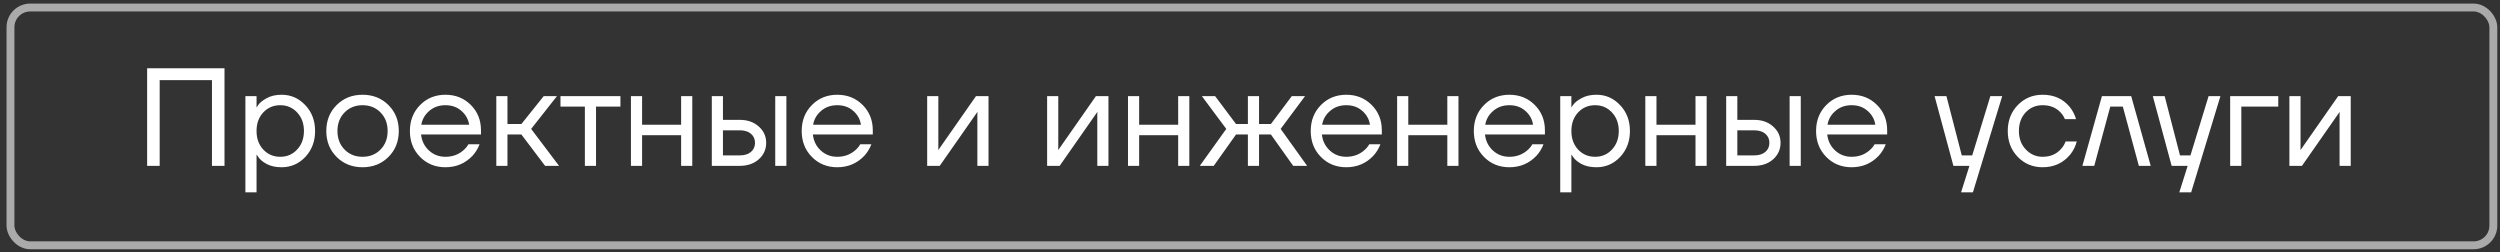 <?xml version="1.0" encoding="UTF-8"?> <svg xmlns="http://www.w3.org/2000/svg" width="317" height="32" viewBox="0 0 317 32" fill="none"><rect x="0" y="0" width="317" height="32" fill="#333333" stroke="none"/><rect x="1.328" y="0.954" width="314.828" height="30.151" rx="2.5" stroke="#AAAAAA"></rect><path d="M18.657 21.03V8.656H28.467V21.03H26.876V10.159H20.247V21.03H18.657ZM31.116 24.388V12.191H32.53V13.605H32.548L32.724 13.34C32.925 13.034 33.284 12.739 33.803 12.457C34.321 12.162 34.958 12.015 35.712 12.015C36.89 12.015 37.892 12.457 38.717 13.34C39.542 14.212 39.954 15.303 39.954 16.611C39.954 17.919 39.542 19.015 38.717 19.898C37.892 20.77 36.89 21.207 35.712 21.207C34.958 21.207 34.315 21.065 33.785 20.782C33.267 20.488 32.913 20.181 32.724 19.863L32.548 19.616H32.53V24.388H31.116ZM33.379 14.26C32.813 14.872 32.53 15.656 32.53 16.611C32.53 17.565 32.813 18.349 33.379 18.962C33.956 19.574 34.675 19.881 35.535 19.881C36.395 19.881 37.108 19.574 37.674 18.962C38.252 18.349 38.54 17.565 38.54 16.611C38.54 15.656 38.252 14.872 37.674 14.26C37.108 13.647 36.395 13.34 35.535 13.34C34.675 13.34 33.956 13.647 33.379 14.26ZM42.683 19.898C41.811 19.026 41.375 17.93 41.375 16.611C41.375 15.291 41.811 14.195 42.683 13.323C43.555 12.451 44.651 12.015 45.971 12.015C47.291 12.015 48.386 12.451 49.258 13.323C50.131 14.195 50.567 15.291 50.567 16.611C50.567 17.93 50.131 19.026 49.258 19.898C48.386 20.77 47.291 21.207 45.971 21.207C44.651 21.207 43.555 20.77 42.683 19.898ZM43.69 14.26C43.089 14.872 42.789 15.656 42.789 16.611C42.789 17.565 43.089 18.349 43.69 18.962C44.291 19.574 45.051 19.881 45.971 19.881C46.89 19.881 47.65 19.574 48.251 18.962C48.852 18.349 49.152 17.565 49.152 16.611C49.152 15.656 48.852 14.872 48.251 14.26C47.65 13.647 46.89 13.34 45.971 13.34C45.051 13.34 44.291 13.647 43.69 14.26ZM53.264 19.898C52.404 19.026 51.974 17.93 51.974 16.611C51.974 15.291 52.404 14.195 53.264 13.323C54.124 12.451 55.197 12.015 56.481 12.015C57.766 12.015 58.838 12.445 59.699 13.305C60.559 14.165 60.989 15.238 60.989 16.522V17.052H53.388C53.482 17.877 53.818 18.555 54.395 19.085C54.973 19.616 55.668 19.881 56.481 19.881C57.353 19.881 58.102 19.616 58.726 19.085C59.009 18.85 59.233 18.584 59.398 18.29H60.812C60.6 18.844 60.3 19.333 59.911 19.757C58.992 20.723 57.848 21.207 56.481 21.207C55.197 21.207 54.124 20.77 53.264 19.898ZM53.423 15.815H59.486C59.38 15.12 59.056 14.537 58.514 14.065C57.972 13.582 57.294 13.34 56.481 13.34C55.668 13.34 54.985 13.582 54.431 14.065C53.877 14.537 53.541 15.12 53.423 15.815ZM62.931 21.03V12.191H64.345V15.727H66.112L68.941 12.191H70.62L67.35 16.345L70.885 21.03H69.118L66.112 17.052H64.345V21.03H62.931ZM71.069 13.517V12.191H78.67V13.517H75.576V21.03H74.162V13.517H71.069ZM80.003 21.03V12.191H81.417V15.815H86.367V12.191H87.781V21.03H86.367V17.141H81.417V21.03H80.003ZM98.3 21.03V12.191H99.714V21.03H98.3ZM90.257 21.03V12.191H91.671V15.197H93.793C94.782 15.197 95.59 15.479 96.214 16.045C96.839 16.599 97.151 17.288 97.151 18.113C97.151 18.938 96.839 19.633 96.214 20.199C95.59 20.753 94.782 21.03 93.793 21.03H90.257ZM91.671 19.704H93.793C94.405 19.704 94.883 19.557 95.224 19.262C95.566 18.968 95.737 18.584 95.737 18.113C95.737 17.642 95.566 17.259 95.224 16.964C94.883 16.669 94.405 16.522 93.793 16.522H91.671V19.704ZM102.946 19.898C102.085 19.026 101.655 17.93 101.655 16.611C101.655 15.291 102.085 14.195 102.946 13.323C103.806 12.451 104.878 12.015 106.163 12.015C107.447 12.015 108.52 12.445 109.38 13.305C110.24 14.165 110.67 15.238 110.67 16.522V17.052H103.069C103.164 17.877 103.499 18.555 104.077 19.085C104.654 19.616 105.35 19.881 106.163 19.881C107.035 19.881 107.783 19.616 108.408 19.085C108.691 18.85 108.914 18.584 109.079 18.29H110.494C110.281 18.844 109.981 19.333 109.592 19.757C108.673 20.723 107.53 21.207 106.163 21.207C104.878 21.207 103.806 20.77 102.946 19.898ZM103.105 15.815H109.168C109.062 15.12 108.738 14.537 108.196 14.065C107.654 13.582 106.976 13.34 106.163 13.34C105.35 13.34 104.666 13.582 104.112 14.065C103.558 14.537 103.223 15.12 103.105 15.815ZM117.566 21.03V12.191H118.981V18.82L118.963 18.997H118.998L123.753 12.191H125.344V21.03H123.93V14.401L123.948 14.224H123.912L119.157 21.03H117.566ZM132.775 21.03V12.191H134.189V18.82L134.171 18.997H134.206L138.961 12.191H140.552V21.03H139.138V14.401L139.156 14.224H139.121L134.366 21.03H132.775ZM143.029 21.03V12.191H144.443V15.815H149.392V12.191H150.806V21.03H149.392V17.141H144.443V21.03H143.029ZM152.133 21.03L155.492 16.345L152.399 12.191H154.078L156.729 15.727H158.232V12.191H159.646V15.727H161.149L163.8 12.191H165.479L162.386 16.345L165.745 21.03H163.977L161.149 17.052H159.646V21.03H158.232V17.052H156.729L153.901 21.03H152.133ZM167.49 19.898C166.63 19.026 166.2 17.93 166.2 16.611C166.2 15.291 166.63 14.195 167.49 13.323C168.35 12.451 169.423 12.015 170.707 12.015C171.992 12.015 173.064 12.445 173.924 13.305C174.785 14.165 175.215 15.238 175.215 16.522V17.052H167.614C167.708 17.877 168.044 18.555 168.621 19.085C169.199 19.616 169.894 19.881 170.707 19.881C171.579 19.881 172.328 19.616 172.952 19.085C173.235 18.85 173.459 18.584 173.624 18.29H175.038C174.826 18.844 174.525 19.333 174.136 19.757C173.217 20.723 172.074 21.207 170.707 21.207C169.423 21.207 168.35 20.77 167.49 19.898ZM167.649 15.815H173.712C173.606 15.12 173.282 14.537 172.74 14.065C172.198 13.582 171.52 13.34 170.707 13.34C169.894 13.34 169.211 13.582 168.657 14.065C168.103 14.537 167.767 15.12 167.649 15.815ZM177.156 21.03V12.191H178.571V15.815H183.52V12.191H184.934V21.03H183.52V17.141H178.571V21.03H177.156ZM188.17 19.898C187.31 19.026 186.88 17.93 186.88 16.611C186.88 15.291 187.31 14.195 188.17 13.323C189.031 12.451 190.103 12.015 191.388 12.015C192.672 12.015 193.744 12.445 194.605 13.305C195.465 14.165 195.895 15.238 195.895 16.522V17.052H188.294C188.388 17.877 188.724 18.555 189.302 19.085C189.879 19.616 190.574 19.881 191.388 19.881C192.26 19.881 193.008 19.616 193.633 19.085C193.915 18.85 194.139 18.584 194.304 18.29H195.718C195.506 18.844 195.206 19.333 194.817 19.757C193.898 20.723 192.755 21.207 191.388 21.207C190.103 21.207 189.031 20.77 188.17 19.898ZM188.33 15.815H194.393C194.287 15.12 193.963 14.537 193.42 14.065C192.878 13.582 192.201 13.34 191.388 13.34C190.574 13.34 189.891 13.582 189.337 14.065C188.783 14.537 188.447 15.12 188.33 15.815ZM197.837 24.388V12.191H199.251V13.605H199.269L199.445 13.34C199.646 13.034 200.005 12.739 200.524 12.457C201.042 12.162 201.679 12.015 202.433 12.015C203.611 12.015 204.613 12.457 205.438 13.34C206.263 14.212 206.675 15.303 206.675 16.611C206.675 17.919 206.263 19.015 205.438 19.898C204.613 20.77 203.611 21.207 202.433 21.207C201.679 21.207 201.036 21.065 200.506 20.782C199.988 20.488 199.634 20.181 199.445 19.863L199.269 19.616H199.251V24.388H197.837ZM200.099 14.26C199.534 14.872 199.251 15.656 199.251 16.611C199.251 17.565 199.534 18.349 200.099 18.962C200.677 19.574 201.396 19.881 202.256 19.881C203.116 19.881 203.829 19.574 204.395 18.962C204.972 18.349 205.261 17.565 205.261 16.611C205.261 15.656 204.972 14.872 204.395 14.26C203.829 13.647 203.116 13.34 202.256 13.34C201.396 13.34 200.677 13.647 200.099 14.26ZM208.626 21.03V12.191H210.04V15.815H214.99V12.191H216.404V21.03H214.99V17.141H210.04V21.03H208.626ZM226.923 21.03V12.191H228.337V21.03H226.923ZM218.88 21.03V12.191H220.294V15.197H222.415C223.405 15.197 224.212 15.479 224.837 16.045C225.461 16.599 225.774 17.288 225.774 18.113C225.774 18.938 225.461 19.633 224.837 20.199C224.212 20.753 223.405 21.03 222.415 21.03H218.88ZM220.294 19.704H222.415C223.028 19.704 223.505 19.557 223.847 19.262C224.189 18.968 224.36 18.584 224.36 18.113C224.36 17.642 224.189 17.259 223.847 16.964C223.505 16.669 223.028 16.522 222.415 16.522H220.294V19.704ZM231.568 19.898C230.708 19.026 230.278 17.93 230.278 16.611C230.278 15.291 230.708 14.195 231.568 13.323C232.429 12.451 233.501 12.015 234.785 12.015C236.07 12.015 237.142 12.445 238.003 13.305C238.863 14.165 239.293 15.238 239.293 16.522V17.052H231.692C231.786 17.877 232.122 18.555 232.7 19.085C233.277 19.616 233.972 19.881 234.785 19.881C235.657 19.881 236.406 19.616 237.03 19.085C237.313 18.85 237.537 18.584 237.702 18.29H239.116C238.904 18.844 238.604 19.333 238.215 19.757C237.296 20.723 236.152 21.207 234.785 21.207C233.501 21.207 232.429 20.77 231.568 19.898ZM231.727 15.815H237.79C237.684 15.12 237.36 14.537 236.818 14.065C236.276 13.582 235.599 13.34 234.785 13.34C233.972 13.34 233.289 13.582 232.735 14.065C232.181 14.537 231.845 15.12 231.727 15.815ZM245.305 12.191H246.808L248.752 19.704H250.078L252.376 12.191H253.878L250.166 24.388H248.664L249.724 21.03H247.692L245.305 12.191ZM255.856 19.898C255.008 19.026 254.583 17.93 254.583 16.611C254.583 15.291 255.008 14.195 255.856 13.323C256.705 12.451 257.753 12.015 259.003 12.015C260.452 12.015 261.601 12.533 262.45 13.57C262.815 14.03 263.08 14.542 263.245 15.108H261.831C261.701 14.79 261.507 14.495 261.248 14.224C260.682 13.635 259.934 13.34 259.003 13.34C258.142 13.34 257.423 13.647 256.846 14.26C256.28 14.872 255.998 15.656 255.998 16.611C255.998 17.565 256.292 18.349 256.881 18.962C257.471 19.574 258.178 19.881 259.003 19.881C259.969 19.881 260.741 19.557 261.318 18.909C261.578 18.637 261.778 18.314 261.919 17.936H263.333C263.18 18.537 262.909 19.085 262.52 19.58C261.625 20.665 260.452 21.207 259.003 21.207C257.753 21.207 256.705 20.77 255.856 19.898ZM264.048 21.03L266.523 12.191H270.235L272.71 21.03H271.207L269.174 13.517H267.583L265.551 21.03H264.048ZM272.977 12.191H274.479L276.424 19.704H277.75L280.048 12.191H281.55L277.838 24.388H276.336L277.396 21.03H275.363L272.977 12.191ZM282.785 21.03V12.191H288.884V13.517H284.2V21.03H282.785ZM290.295 21.03V12.191H291.709V18.82L291.691 18.997H291.726L296.481 12.191H298.072V21.03H296.658V14.401L296.676 14.224H296.641L291.886 21.03H290.295Z" fill="white"></path></svg> 